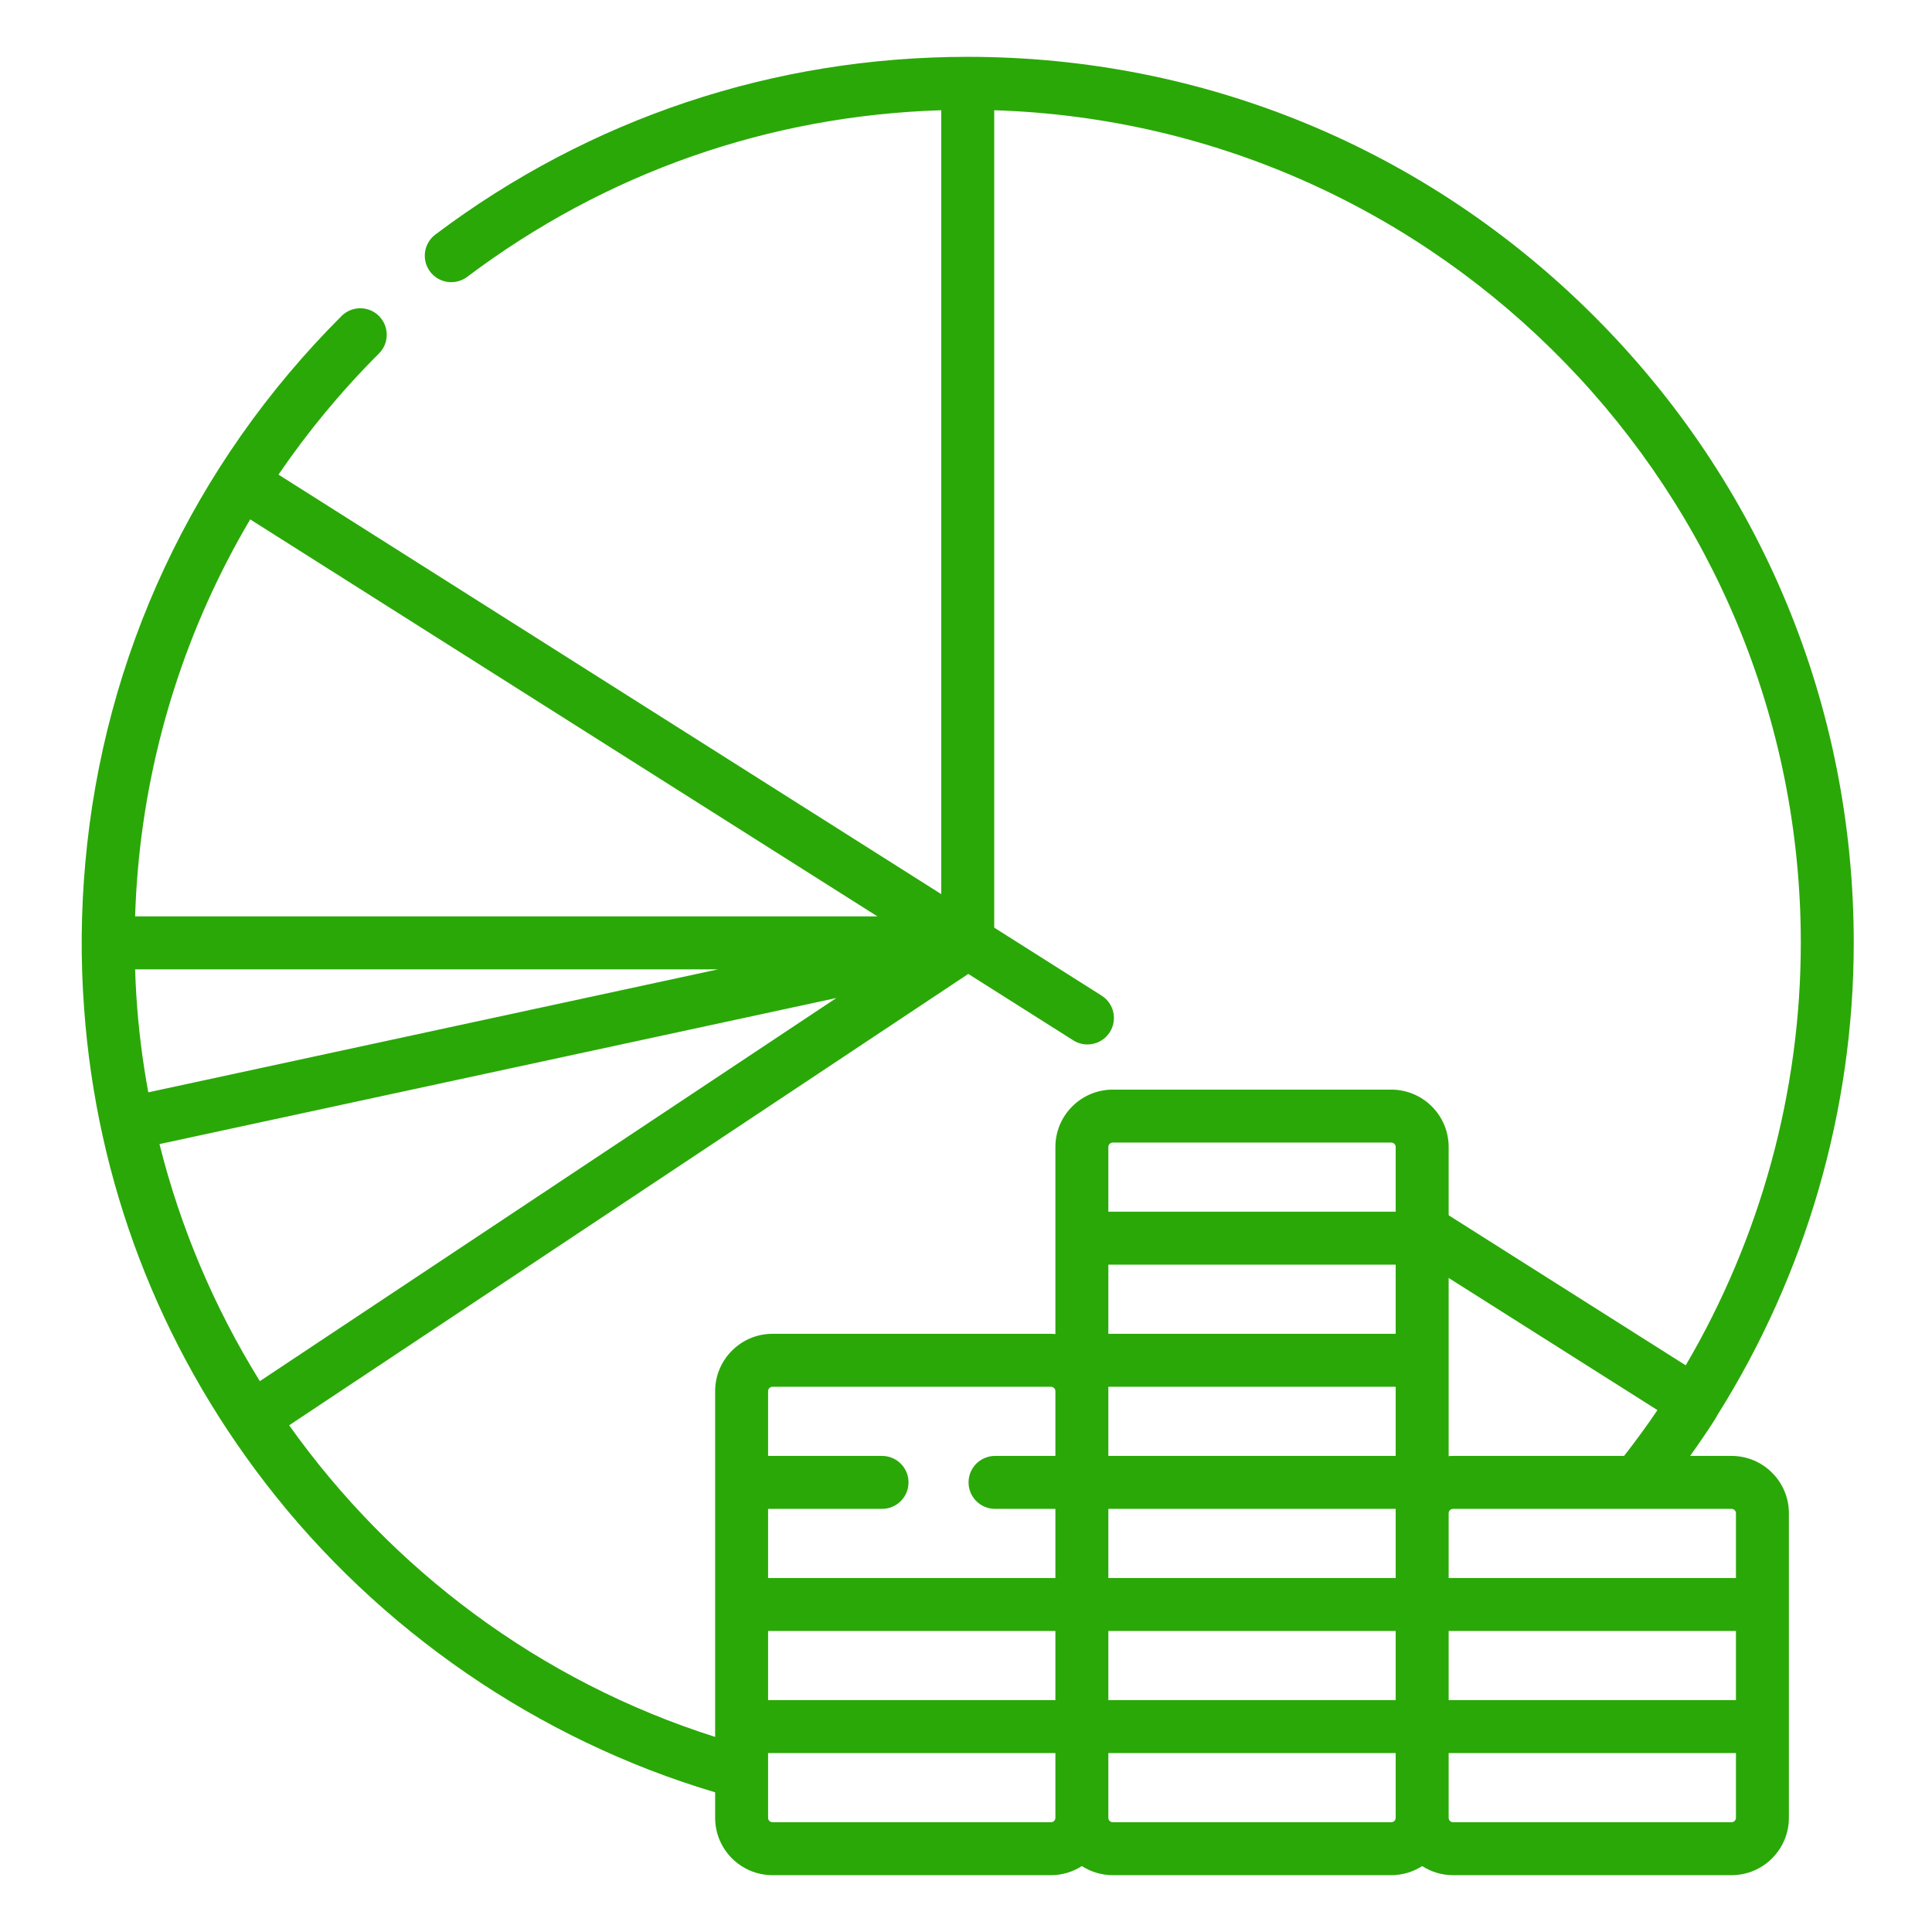 <svg xmlns="http://www.w3.org/2000/svg" width="84" height="84" viewBox="0 0 84 84" fill="none"><g id="Icons"><path id="Vector" d="M75.285 63.301H73.483C72.986 64.002 74.392 62.052 74.684 61.502C78.52 55.394 80.598 48.258 80.598 40.994C80.598 30.704 76.591 21.03 69.316 13.754C62.039 6.477 52.366 2.471 42.076 2.471C33.648 2.471 25.643 5.143 18.928 10.198C18.42 10.58 18.318 11.302 18.7 11.81C19.083 12.318 19.805 12.42 20.313 12.037C26.319 7.516 33.423 5.024 40.924 4.793V38.875L12.108 20.635C13.383 18.767 14.841 17.003 16.477 15.369C16.927 14.919 16.927 14.19 16.478 13.74C16.028 13.291 15.3 13.29 14.85 13.74C8.393 20.189 4.511 28.525 3.71 37.505C3.519 39.616 3.5 41.745 3.658 43.858C4.204 51.386 6.904 58.472 11.552 64.499C16.481 70.891 23.4 75.64 31.093 77.927V79.035C31.093 80.41 32.211 81.529 33.587 81.529H45.696C46.19 81.529 46.65 81.383 47.038 81.134C47.426 81.383 47.887 81.529 48.381 81.529H60.49C60.984 81.529 61.445 81.383 61.833 81.134C62.221 81.383 62.681 81.529 63.176 81.529H75.285C76.66 81.529 77.778 80.41 77.778 79.035V65.794C77.779 64.419 76.66 63.301 75.285 63.301ZM38.35 63.301H33.395V60.486C33.395 60.38 33.481 60.295 33.587 60.295H45.696C45.801 60.295 45.887 60.38 45.887 60.486V63.301H43.263C42.627 63.301 42.111 63.816 42.111 64.452C42.111 65.088 42.627 65.603 43.263 65.603H45.887V68.609H33.395V65.603H38.35C38.986 65.603 39.501 65.088 39.501 64.452C39.501 63.816 38.986 63.301 38.35 63.301ZM48.189 60.486V60.295H60.682V63.3H48.189V60.486ZM60.682 57.992H48.189V54.986H60.682V57.992ZM48.189 65.603H60.682V68.609H48.189V65.603ZM60.682 52.683H48.189V49.869C48.189 49.763 48.276 49.677 48.381 49.677H60.49C60.595 49.677 60.682 49.763 60.682 49.869V52.683ZM33.395 70.912H45.887V73.918H33.395V70.912ZM48.189 70.912H60.682V73.918H48.189V70.912ZM62.985 70.912H75.476V73.918H62.985V70.912ZM75.476 65.794V68.609H62.985V65.794C62.985 65.689 63.07 65.603 63.176 65.603H75.285C75.391 65.603 75.476 65.689 75.476 65.794ZM63.176 63.301C63.111 63.301 63.048 63.306 62.985 63.311V55.563L72.063 61.309C71.603 61.989 71.118 62.653 70.612 63.301H63.176ZM5.927 43.275C5.903 42.898 5.887 42.522 5.875 42.145H31.223L6.447 47.493C6.193 46.109 6.017 44.701 5.927 43.275ZM6.934 49.743L36.365 43.391L11.298 60.05C9.336 56.886 7.852 53.413 6.934 49.743ZM10.878 22.582L38.148 39.842H5.875C5.896 39.167 5.935 38.493 5.994 37.82C6.464 32.435 8.126 27.237 10.878 22.582ZM12.572 61.969L42.1 42.344L46.665 45.233C46.856 45.354 47.069 45.411 47.279 45.411C47.661 45.411 48.034 45.222 48.253 44.876C48.593 44.339 48.434 43.627 47.896 43.288L43.227 40.332V4.793C62.668 5.404 78.296 21.407 78.296 40.994C78.296 47.465 76.543 53.827 73.292 59.362L62.985 52.838V49.869C62.985 48.493 61.866 47.375 60.49 47.375H48.381C47.006 47.375 45.887 48.494 45.887 49.869V58.002C45.824 57.997 45.76 57.992 45.696 57.992H33.587C32.211 57.992 31.093 59.111 31.093 60.486V75.518C23.457 73.092 17.03 68.241 12.572 61.969ZM45.696 79.227H33.587C33.481 79.227 33.395 79.141 33.395 79.035V76.221H45.887V79.035C45.887 79.141 45.801 79.227 45.696 79.227ZM60.49 79.227H48.381C48.276 79.227 48.189 79.141 48.189 79.035V76.221H60.682V79.035C60.682 79.141 60.596 79.227 60.49 79.227ZM75.476 79.035C75.476 79.141 75.391 79.227 75.285 79.227H63.176C63.07 79.227 62.985 79.141 62.985 79.035V76.221H75.476V79.035Z" fill="#2AA808"/></g></svg>